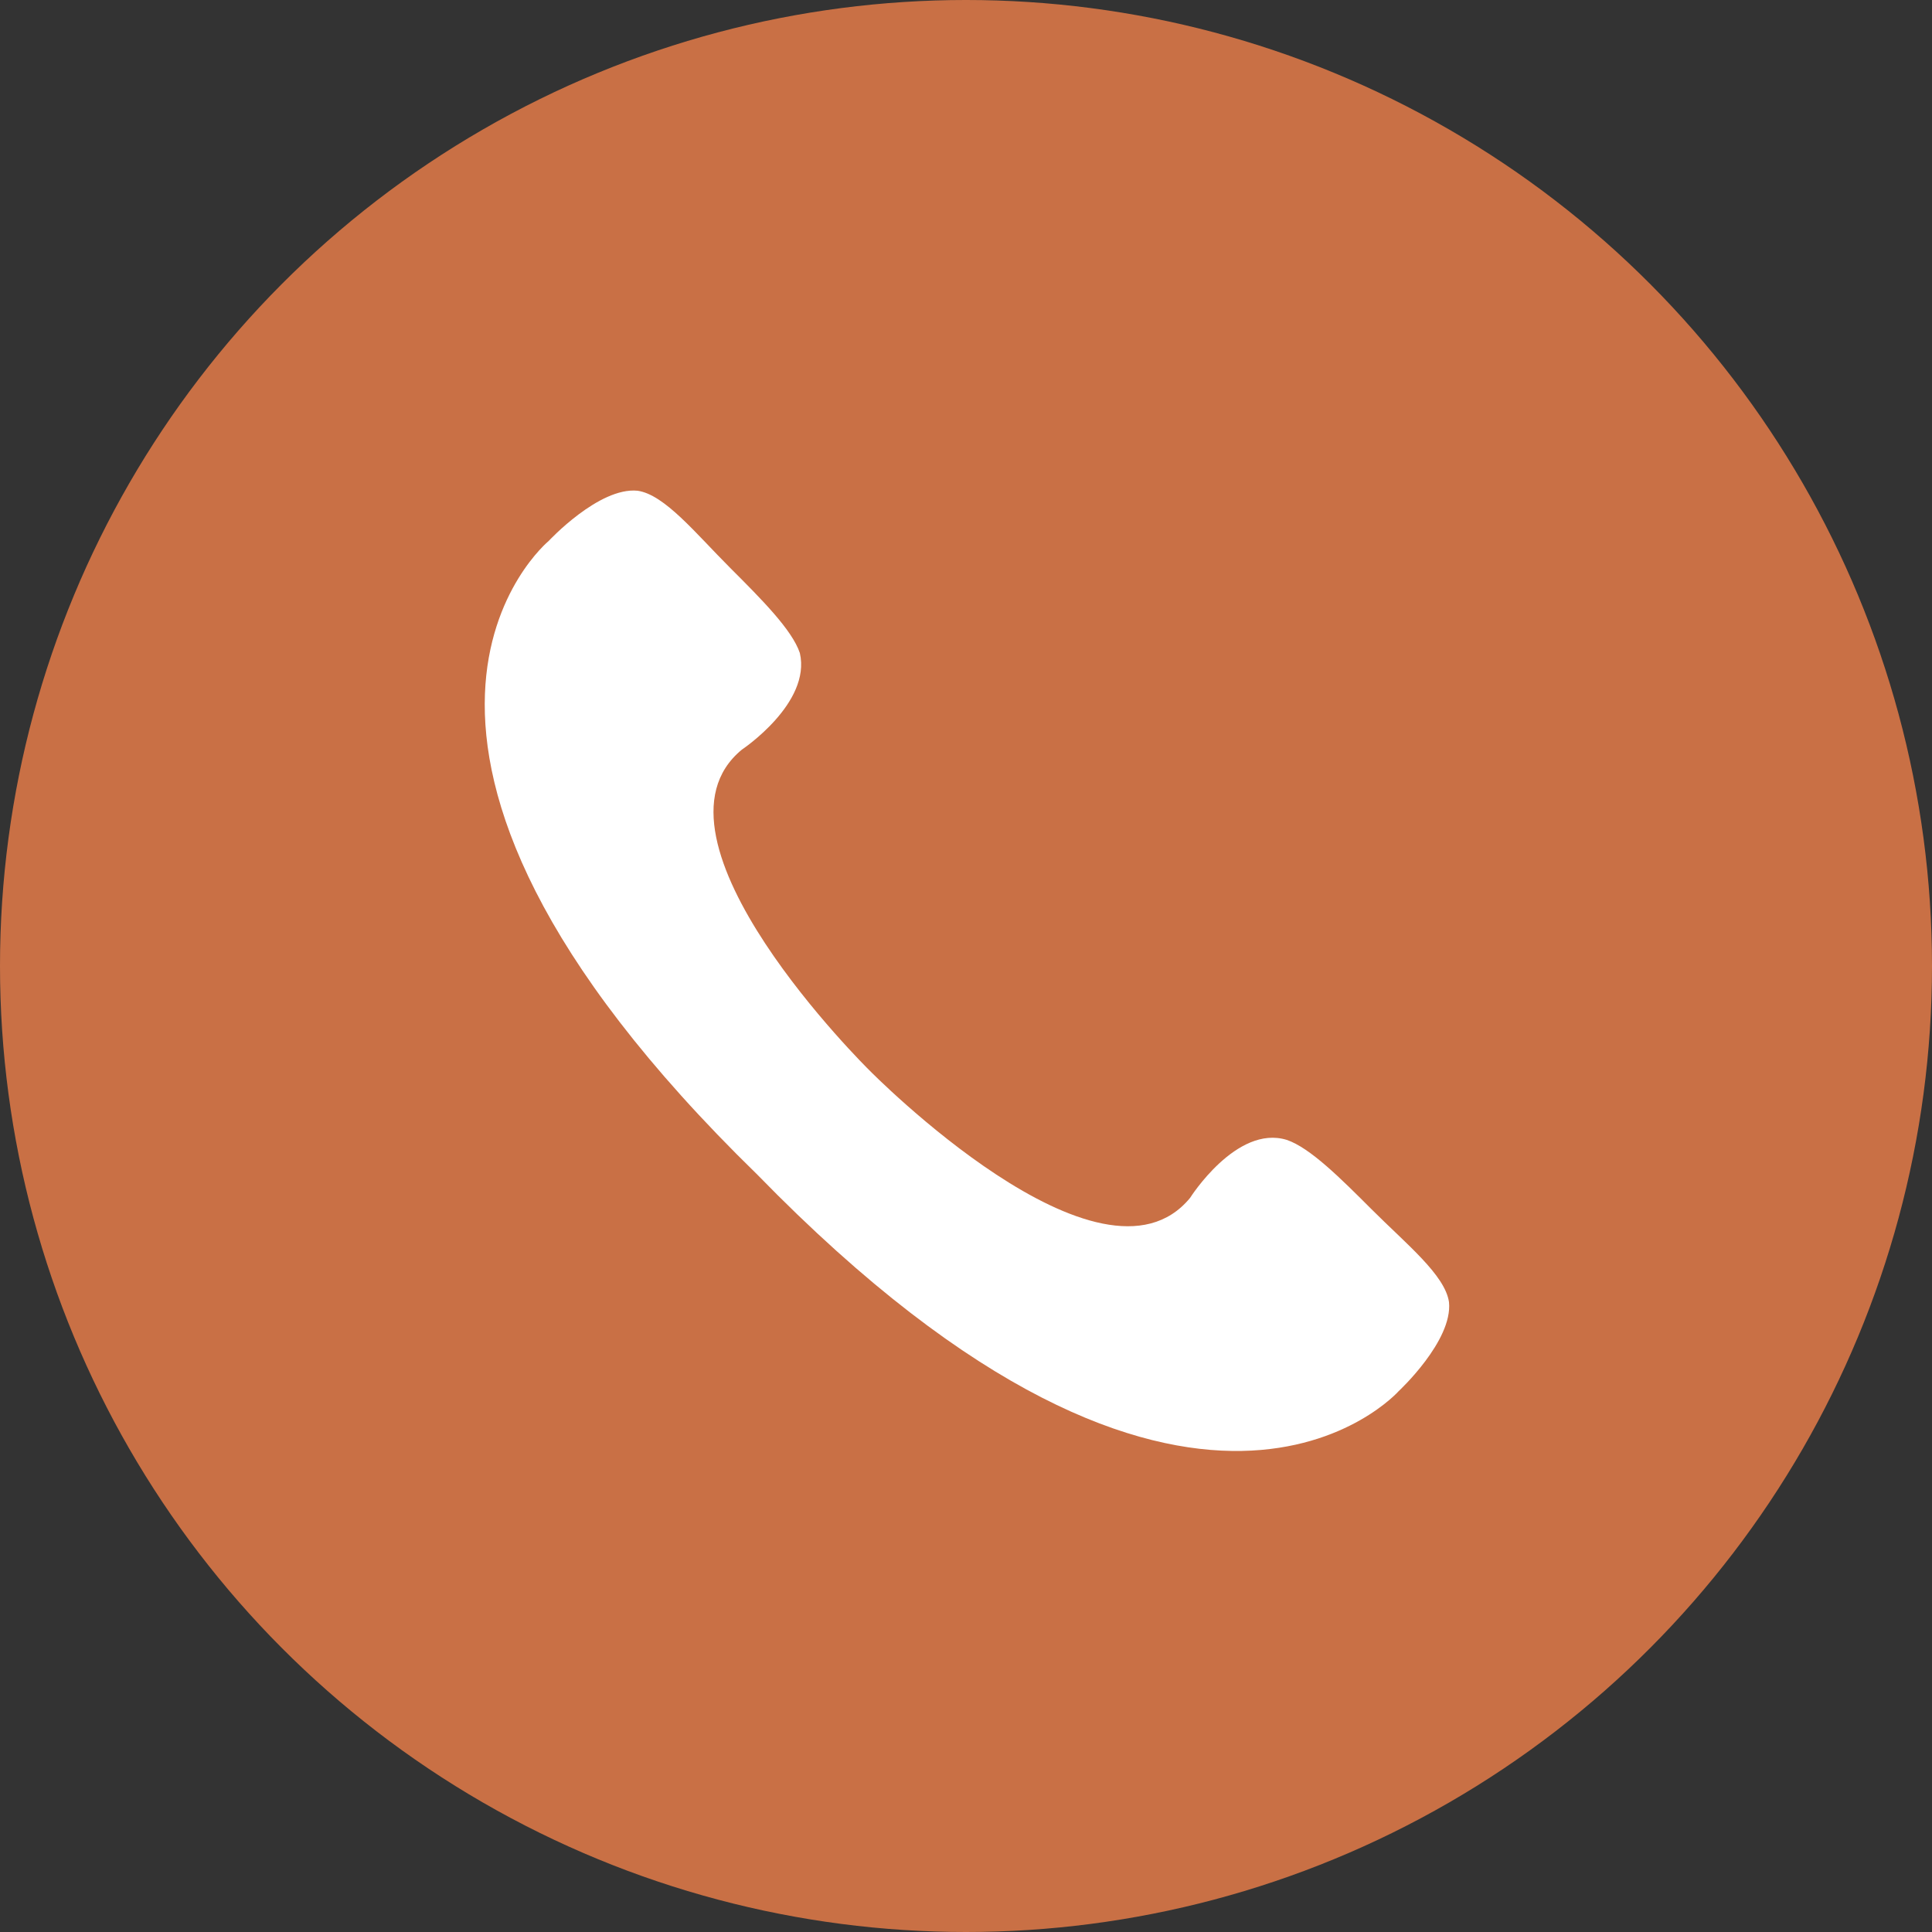 <?xml version="1.0" encoding="utf-8"?>
<!-- Generator: Adobe Illustrator 26.5.1, SVG Export Plug-In . SVG Version: 6.00 Build 0)  -->
<svg version="1.1" id="レイヤー_1" xmlns="http://www.w3.org/2000/svg" xmlns:xlink="http://www.w3.org/1999/xlink" x="0px"
	 y="0px" viewBox="0 0 50 50" style="enable-background:new 0 0 50 50;" xml:space="preserve">
<rect x="0" y="0" width="50" height="50" fill="#333333" stroke="none"/>
<style type="text/css">
	.st0{fill:#C97045;}
	.st1{fill:#FFFFFF;}
</style>
<g>
	<ellipse class="st0" cx="25" cy="25" rx="25" ry="25"/>
	<path class="st1" d="M19.6,30.4C30.9,42,36.2,36,36.2,36s1.4-1.3,1.3-2.3c-0.1-0.7-1.1-1.5-2-2.4c-0.8-0.8-1.6-1.6-2.2-1.8
		C32,29.1,30.8,31,30.8,31c-2.3,2.8-8.3-3.3-8.3-3.3l0,0c0,0-6.1-6-3.3-8.3c0,0,1.8-1.2,1.5-2.5c-0.2-0.6-1-1.4-1.8-2.2
		c-0.9-0.9-1.7-1.9-2.4-2c-1-0.1-2.3,1.3-2.3,1.3S8,19.1,19.6,30.4L19.6,30.4z"/>
</g>
</svg>

